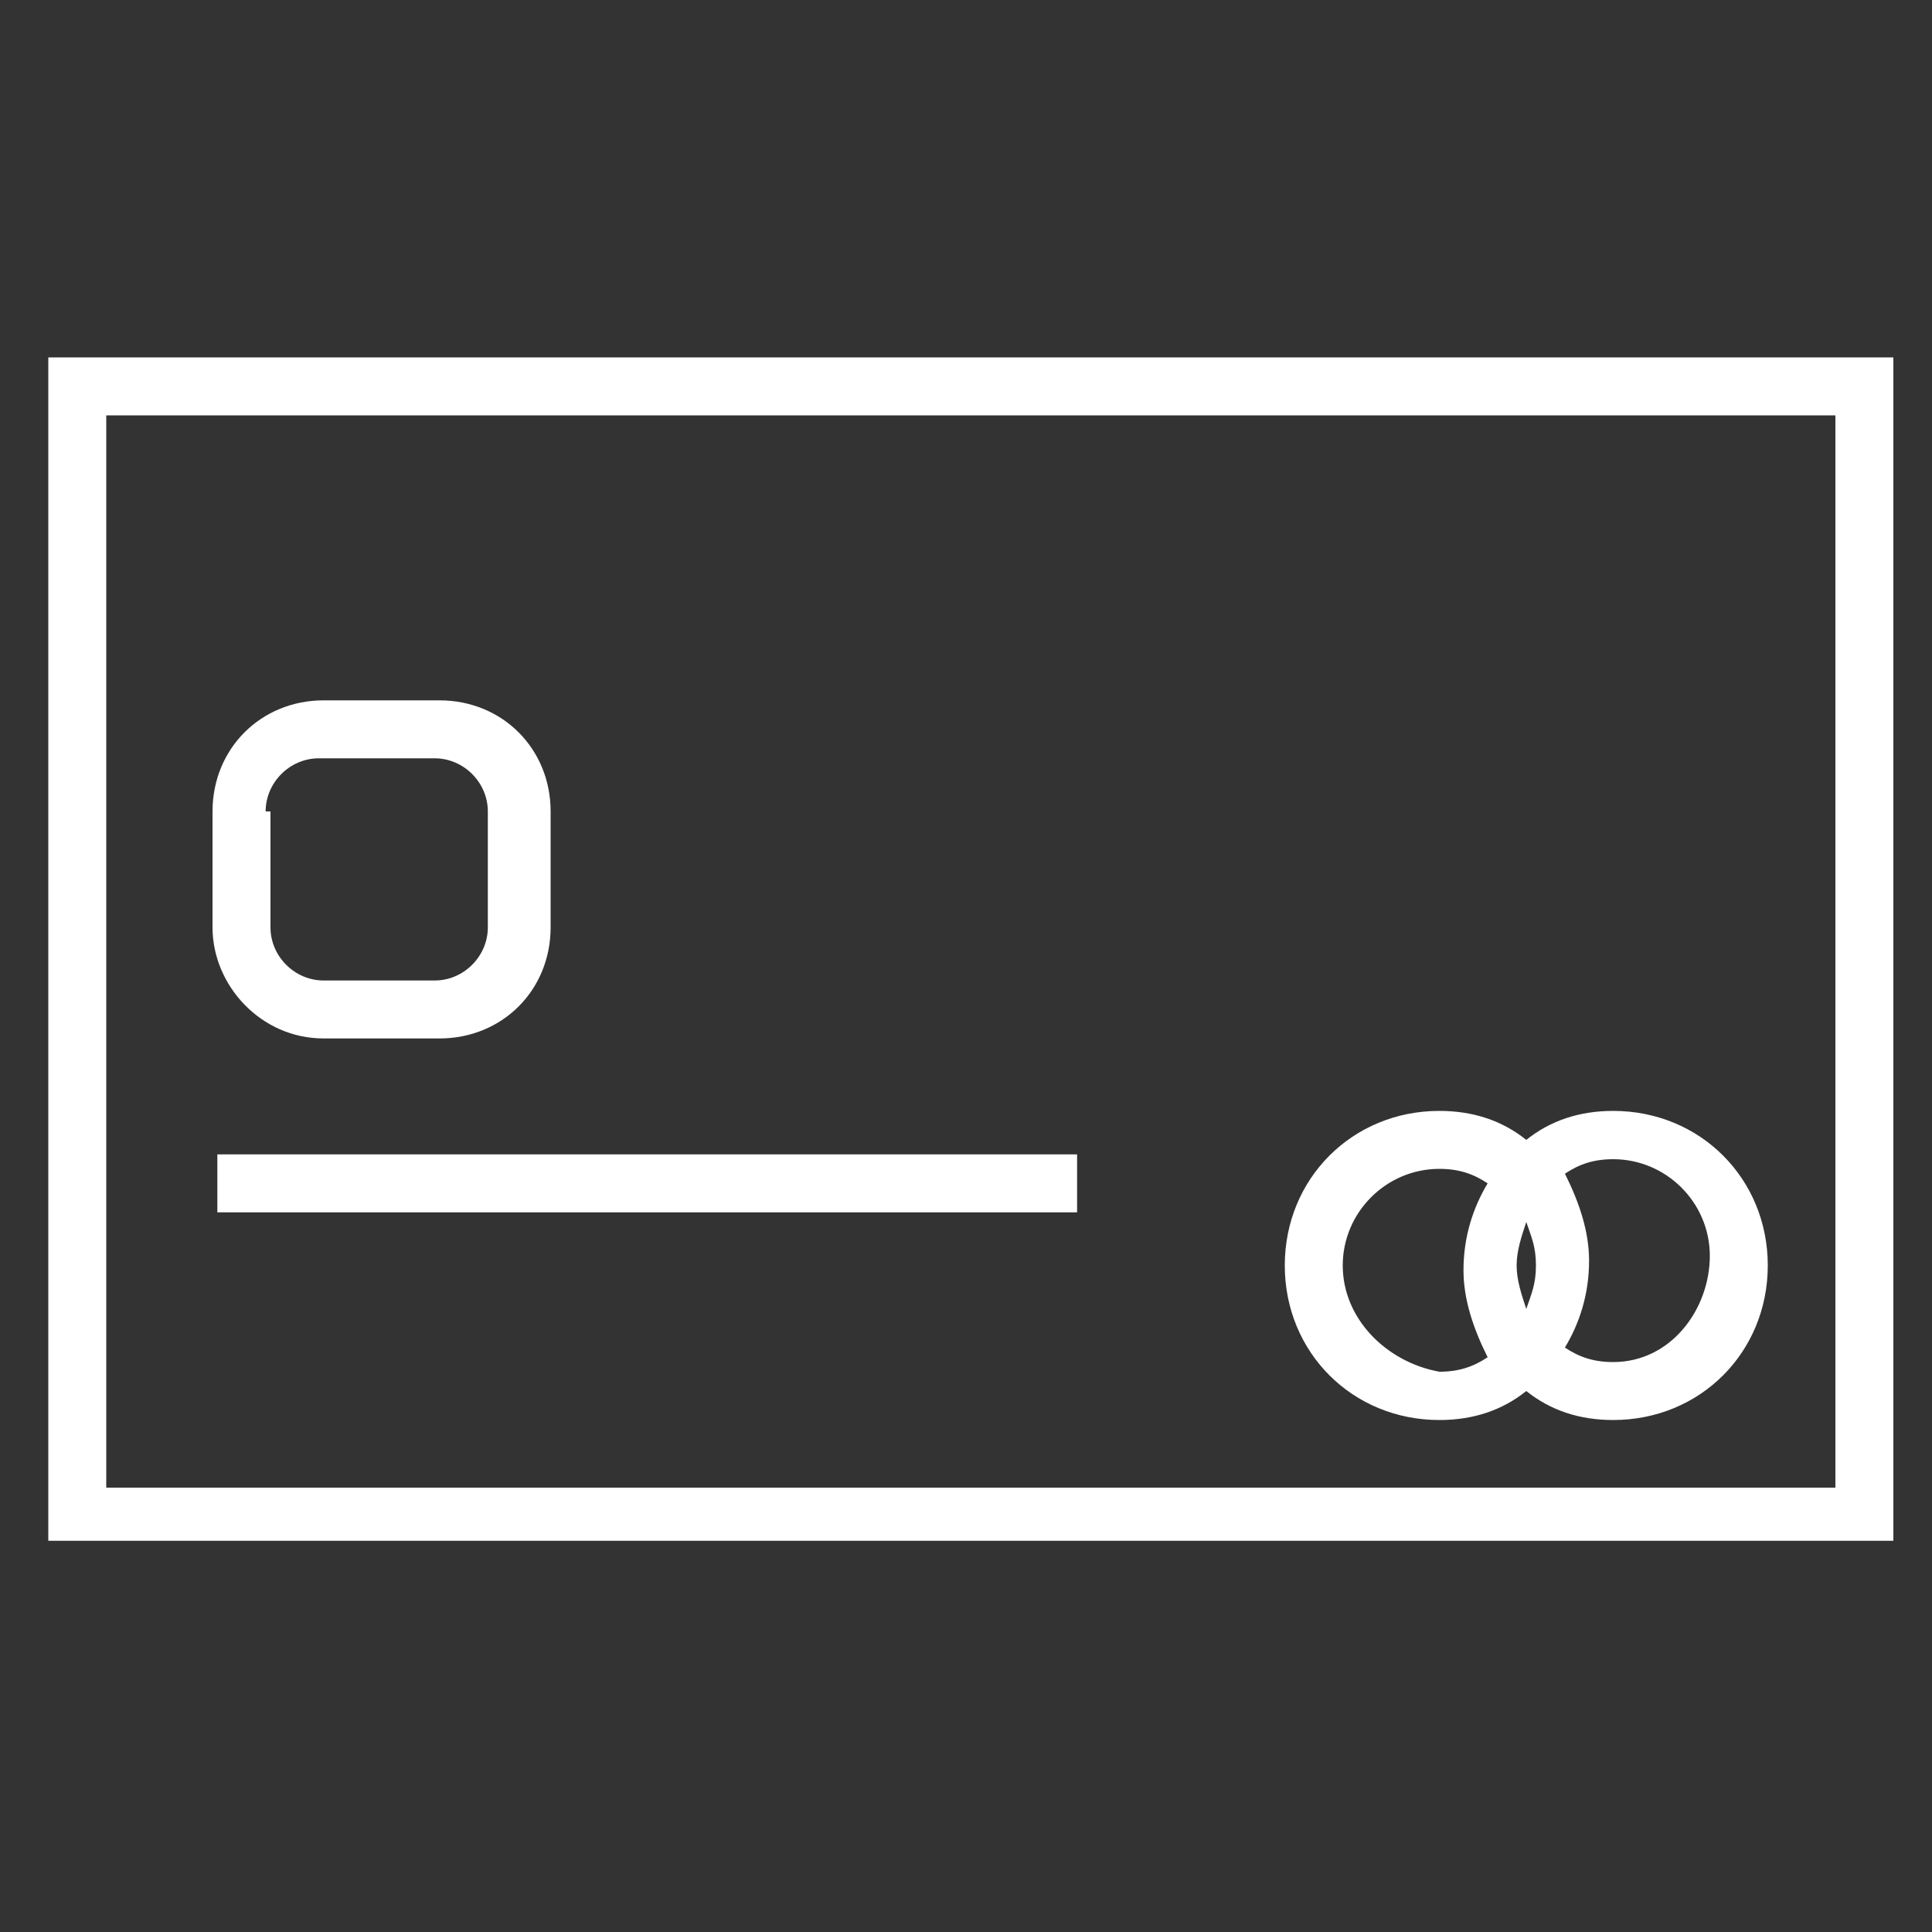 <?xml version="1.0" encoding="utf-8"?>
<!-- Generator: Adobe Illustrator 22.0.1, SVG Export Plug-In . SVG Version: 6.00 Build 0)  -->
<svg version="1.1" id="Layer_1" xmlns="http://www.w3.org/2000/svg" xmlns:xlink="http://www.w3.org/1999/xlink" x="0px" y="0px"
	 viewBox="0 0 40 40" style="enable-background:new 0 0 40 40;" xml:space="preserve">
<rect x="0" y="0" width="40" height="40" fill="#333333" stroke="none"/>
<style type="text/css">
	.st0{fill:none;}
	.st1{fill:#FFFFFF;}
</style>
<g>
	<path class="st0" d="M30.3,26.2c0-0.6,0.2-1.2,0.5-1.8c-0.3-0.2-0.6-0.3-1-0.3c-1.1,0-2,0.9-2,2s0.9,2,2,2c0.4,0,0.7-0.1,1-0.3
		C30.5,27.4,30.3,26.8,30.3,26.2z"/>
	<path class="st0" d="M6.7,20.3h2.4c0.6,0,1.1-0.5,1.1-1.1v-2.4c0-0.6-0.5-1.1-1.1-1.1H6.7c-0.6,0-1.1,0.5-1.1,1.1v2.4
		C5.5,19.8,6,20.3,6.7,20.3z"/>
	<path class="st0" d="M31.6,25.3c-0.1,0.3-0.2,0.5-0.2,0.9s0.1,0.6,0.2,0.9c0.1-0.3,0.2-0.5,0.2-0.9S31.8,25.6,31.6,25.3z"/>
	<path class="st0" d="M38,8.6H2.2v22.2H38V8.6z M4.4,16.8c0-1.3,1-2.3,2.3-2.3h2.4c1.3,0,2.3,1,2.3,2.3v2.4c0,1.3-1,2.3-2.3,2.3H6.7
		c-1.3,0-2.3-1-2.3-2.3V16.8z M22.3,25.1H4.5v-1.2h17.8V25.1z M33.4,29.4c-0.7,0-1.3-0.2-1.8-0.6c-0.5,0.4-1.1,0.6-1.8,0.6
		c-1.8,0-3.2-1.4-3.2-3.2c0-1.8,1.4-3.2,3.2-3.2c0.7,0,1.3,0.2,1.8,0.6c0.5-0.4,1.1-0.6,1.8-0.6c1.8,0,3.2,1.4,3.2,3.2
		C36.6,27.9,35.2,29.4,33.4,29.4z"/>
	<path class="st0" d="M33.4,24.2c-0.4,0-0.7,0.1-1,0.3c0.3,0.5,0.5,1.1,0.5,1.8c0,0.6-0.2,1.2-0.5,1.8c0.3,0.2,0.6,0.3,1,0.3
		c1.1,0,2-0.9,2-2S34.6,24.2,33.4,24.2z"/>
	<rect x="4.5" y="23.9" class="st1" width="17.8" height="1.2"/>
	<path class="st1" d="M1,31.9h38.2V7.4H1V31.9z M2.2,8.6H38v22.2H2.2V8.6z"/>
	<path class="st1" d="M6.7,21.5h2.4c1.3,0,2.3-1,2.3-2.3v-2.4c0-1.3-1-2.3-2.3-2.3H6.7c-1.3,0-2.3,1-2.3,2.3v2.4
		C4.4,20.4,5.4,21.5,6.7,21.5z M5.5,16.8c0-0.6,0.5-1.1,1.1-1.1h2.4c0.6,0,1.1,0.5,1.1,1.1v2.4c0,0.6-0.5,1.1-1.1,1.1H6.7
		c-0.6,0-1.1-0.5-1.1-1.1V16.8z"/>
	<path class="st1" d="M33.4,23c-0.7,0-1.3,0.2-1.8,0.6c-0.5-0.4-1.1-0.6-1.8-0.6c-1.8,0-3.2,1.4-3.2,3.2c0,1.8,1.4,3.2,3.2,3.2
		c0.7,0,1.3-0.2,1.8-0.6c0.5,0.4,1.1,0.6,1.8,0.6c1.8,0,3.2-1.4,3.2-3.2C36.6,24.4,35.2,23,33.4,23z M31.4,26.2
		c0-0.3,0.1-0.6,0.2-0.9c0.1,0.3,0.2,0.5,0.2,0.9s-0.1,0.6-0.2,0.9C31.5,26.8,31.4,26.5,31.4,26.2z M27.8,26.2c0-1.1,0.9-2,2-2
		c0.4,0,0.7,0.1,1,0.3c-0.3,0.5-0.5,1.1-0.5,1.8c0,0.6,0.2,1.2,0.5,1.8c-0.3,0.2-0.6,0.3-1,0.3C28.7,28.2,27.8,27.3,27.8,26.2z
		 M33.4,28.2c-0.4,0-0.7-0.1-1-0.3c0.3-0.5,0.5-1.1,0.5-1.8c0-0.6-0.2-1.2-0.5-1.8c0.3-0.2,0.6-0.3,1-0.3c1.1,0,2,0.9,2,2
		S34.6,28.2,33.4,28.2z"/>
</g>
</svg>
